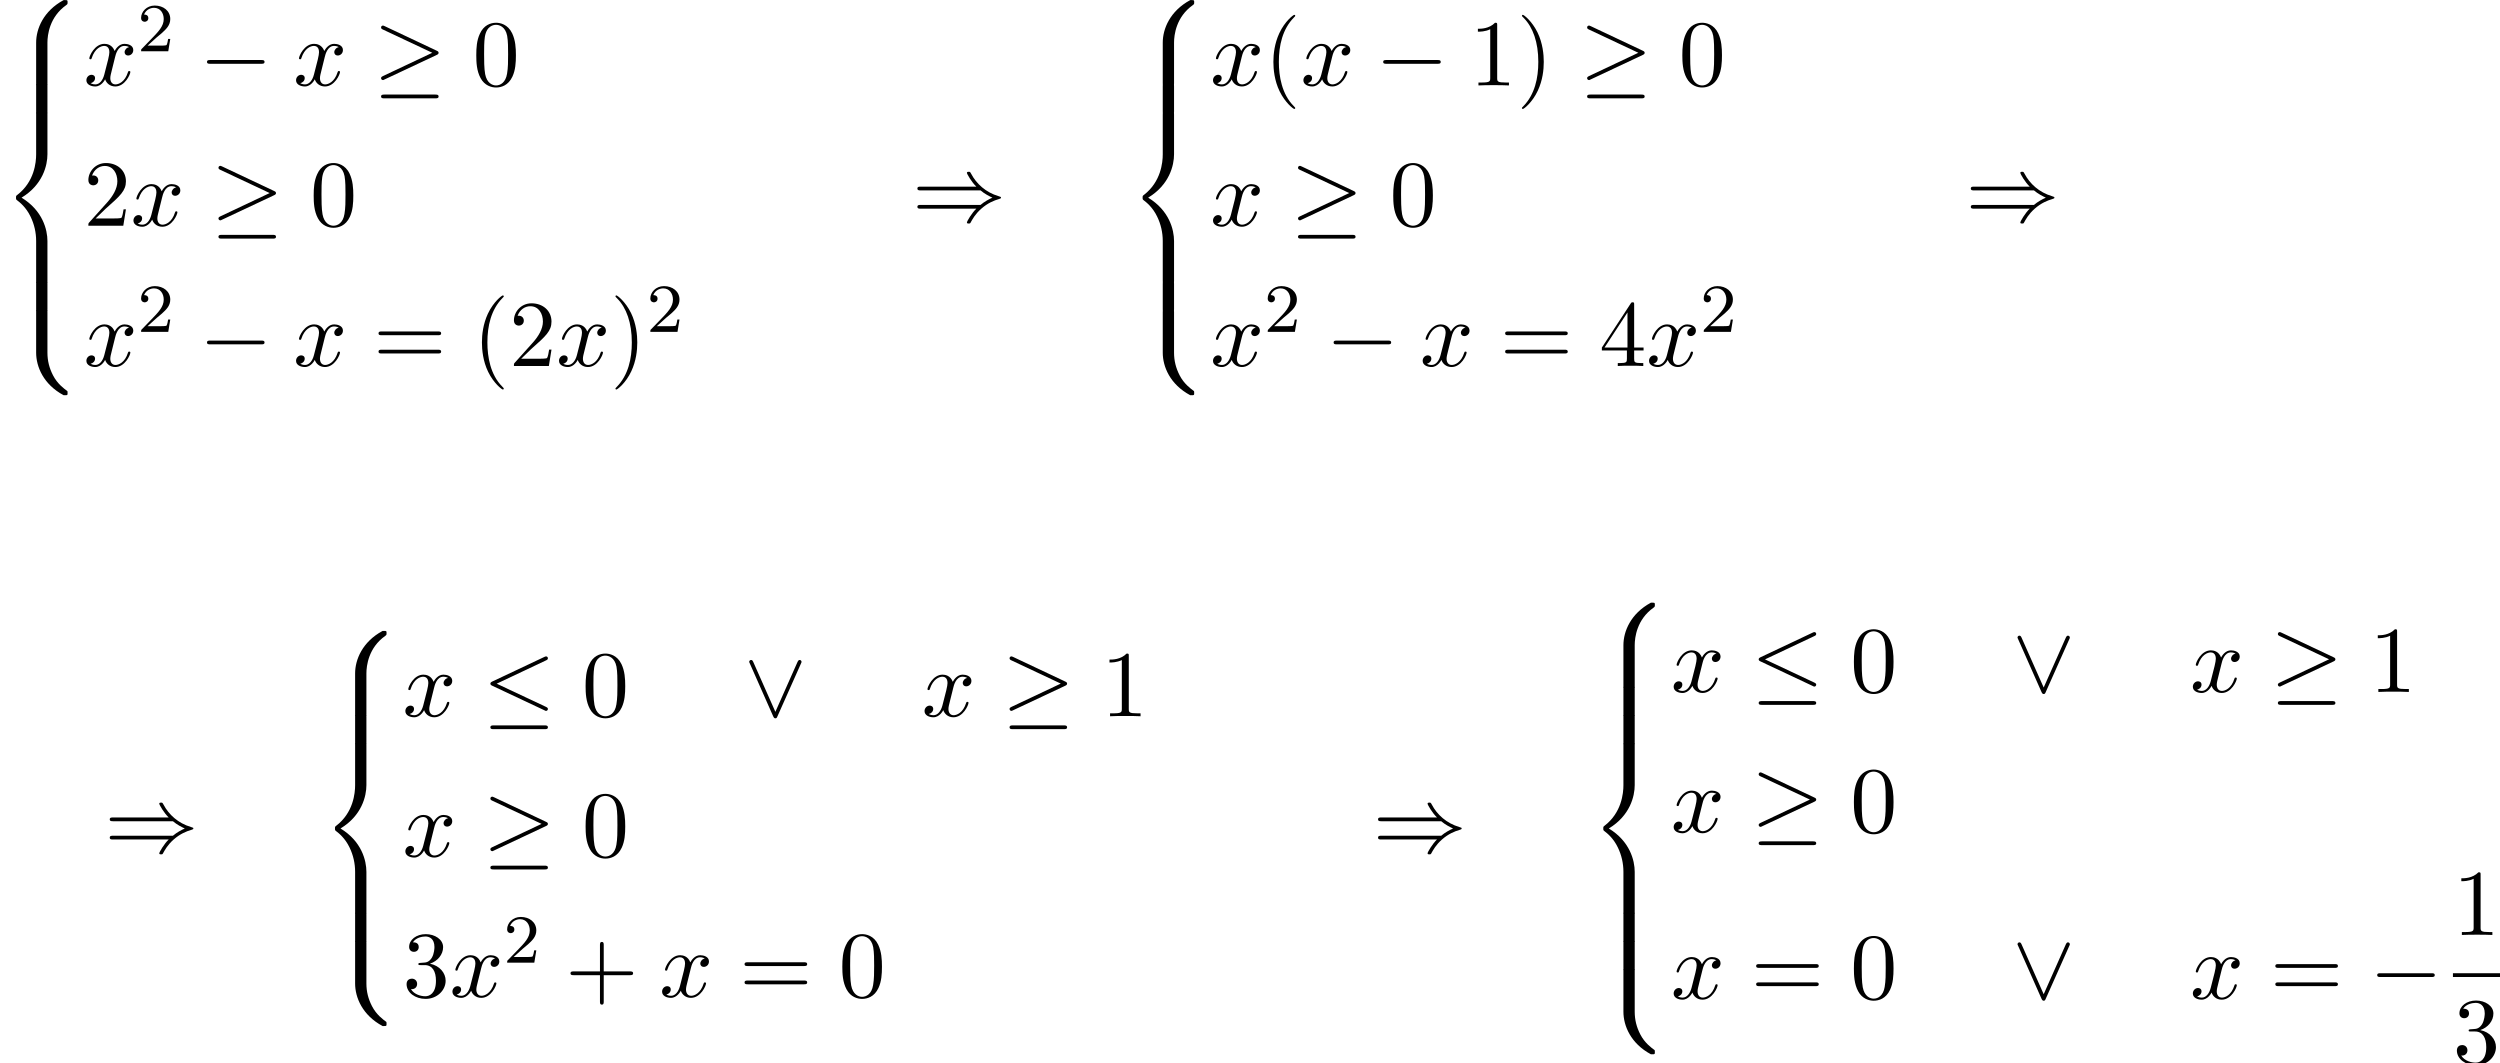 <?xml version='1.0' encoding='UTF-8'?>
<!-- This file was generated by dvisvgm 2.13.3 -->
<svg version='1.1' xmlns='http://www.w3.org/2000/svg' xmlns:xlink='http://www.w3.org/1999/xlink' width='289.754pt' height='123.228pt' viewBox='82.508 82.177 289.754 123.228'>
<defs>
<path id='g4-40' d='M3.611 2.618C3.611 2.585 3.611 2.564 3.425 2.378C2.062 1.004 1.713-1.058 1.713-2.727C1.713-4.625 2.127-6.524 3.469-7.887C3.611-8.018 3.611-8.04 3.611-8.073C3.611-8.149 3.567-8.182 3.502-8.182C3.393-8.182 2.411-7.44 1.767-6.055C1.211-4.855 1.08-3.644 1.08-2.727C1.08-1.876 1.2-.556 1.8 .676C2.455 2.018 3.393 2.727 3.502 2.727C3.567 2.727 3.611 2.695 3.611 2.618Z'/>
<path id='g4-41' d='M3.153-2.727C3.153-3.578 3.033-4.898 2.433-6.131C1.778-7.473 .84-8.182 .731-8.182C.665-8.182 .622-8.138 .622-8.073C.622-8.04 .622-8.018 .829-7.822C1.898-6.742 2.52-5.007 2.52-2.727C2.52-.862 2.116 1.058 .764 2.433C.622 2.564 .622 2.585 .622 2.618C.622 2.684 .665 2.727 .731 2.727C.84 2.727 1.822 1.985 2.465 .6C3.022-.6 3.153-1.811 3.153-2.727Z'/>
<path id='g4-43' d='M4.462-2.509H7.505C7.658-2.509 7.865-2.509 7.865-2.727S7.658-2.945 7.505-2.945H4.462V-6C4.462-6.153 4.462-6.36 4.244-6.36S4.025-6.153 4.025-6V-2.945H.971C.818-2.945 .611-2.945 .611-2.727S.818-2.509 .971-2.509H4.025V.545C4.025 .698 4.025 .905 4.244 .905S4.462 .698 4.462 .545V-2.509Z'/>
<path id='g4-48' d='M5.018-3.491C5.018-4.364 4.964-5.236 4.582-6.044C4.08-7.091 3.185-7.265 2.727-7.265C2.073-7.265 1.276-6.982 .829-5.967C.48-5.215 .425-4.364 .425-3.491C.425-2.673 .469-1.691 .916-.862C1.385 .022 2.182 .24 2.716 .24C3.305 .24 4.135 .011 4.615-1.025C4.964-1.778 5.018-2.629 5.018-3.491ZM2.716 0C2.291 0 1.647-.273 1.451-1.32C1.331-1.975 1.331-2.978 1.331-3.622C1.331-4.32 1.331-5.04 1.418-5.629C1.625-6.927 2.444-7.025 2.716-7.025C3.076-7.025 3.796-6.829 4.004-5.749C4.113-5.138 4.113-4.309 4.113-3.622C4.113-2.804 4.113-2.062 3.993-1.364C3.829-.327 3.207 0 2.716 0Z'/>
<path id='g4-49' d='M3.207-6.982C3.207-7.244 3.207-7.265 2.956-7.265C2.28-6.567 1.32-6.567 .971-6.567V-6.229C1.189-6.229 1.833-6.229 2.4-6.513V-.862C2.4-.469 2.367-.338 1.385-.338H1.036V0C1.418-.033 2.367-.033 2.804-.033S4.189-.033 4.571 0V-.338H4.222C3.24-.338 3.207-.458 3.207-.862V-6.982Z'/>
<path id='g4-50' d='M1.385-.84L2.542-1.964C4.244-3.469 4.898-4.058 4.898-5.149C4.898-6.393 3.916-7.265 2.585-7.265C1.353-7.265 .545-6.262 .545-5.291C.545-4.68 1.091-4.68 1.124-4.68C1.309-4.68 1.691-4.811 1.691-5.258C1.691-5.542 1.495-5.825 1.113-5.825C1.025-5.825 1.004-5.825 .971-5.815C1.222-6.524 1.811-6.927 2.444-6.927C3.436-6.927 3.905-6.044 3.905-5.149C3.905-4.276 3.36-3.415 2.76-2.738L.665-.404C.545-.284 .545-.262 .545 0H4.593L4.898-1.898H4.625C4.571-1.571 4.495-1.091 4.385-.927C4.309-.84 3.589-.84 3.349-.84H1.385Z'/>
<path id='g4-51' d='M3.164-3.84C4.058-4.135 4.691-4.898 4.691-5.76C4.691-6.655 3.731-7.265 2.684-7.265C1.582-7.265 .753-6.611 .753-5.782C.753-5.422 .993-5.215 1.309-5.215C1.647-5.215 1.865-5.455 1.865-5.771C1.865-6.316 1.353-6.316 1.189-6.316C1.527-6.851 2.247-6.993 2.64-6.993C3.087-6.993 3.687-6.753 3.687-5.771C3.687-5.64 3.665-5.007 3.382-4.527C3.055-4.004 2.684-3.971 2.411-3.96C2.324-3.949 2.062-3.927 1.985-3.927C1.898-3.916 1.822-3.905 1.822-3.796C1.822-3.676 1.898-3.676 2.084-3.676H2.564C3.458-3.676 3.862-2.935 3.862-1.865C3.862-.382 3.109-.065 2.629-.065C2.16-.065 1.342-.251 .96-.895C1.342-.84 1.68-1.08 1.68-1.495C1.68-1.887 1.385-2.105 1.069-2.105C.807-2.105 .458-1.953 .458-1.473C.458-.48 1.473 .24 2.662 .24C3.993 .24 4.985-.753 4.985-1.865C4.985-2.76 4.298-3.611 3.164-3.84Z'/>
<path id='g4-52' d='M3.207-1.8V-.851C3.207-.458 3.185-.338 2.378-.338H2.149V0C2.596-.033 3.164-.033 3.622-.033S4.658-.033 5.105 0V-.338H4.876C4.069-.338 4.047-.458 4.047-.851V-1.8H5.138V-2.138H4.047V-7.102C4.047-7.32 4.047-7.385 3.873-7.385C3.775-7.385 3.742-7.385 3.655-7.255L.305-2.138V-1.8H3.207ZM3.273-2.138H.611L3.273-6.207V-2.138Z'/>
<path id='g4-61' d='M7.495-3.567C7.658-3.567 7.865-3.567 7.865-3.785S7.658-4.004 7.505-4.004H.971C.818-4.004 .611-4.004 .611-3.785S.818-3.567 .982-3.567H7.495ZM7.505-1.451C7.658-1.451 7.865-1.451 7.865-1.669S7.658-1.887 7.495-1.887H.982C.818-1.887 .611-1.887 .611-1.669S.818-1.451 .971-1.451H7.505Z'/>
<path id='g0-56' d='M5.498 4.942C5.498 4.047 5.738 1.964 7.68 .589C7.822 .48 7.833 .469 7.833 .273C7.833 .022 7.822 .011 7.549 .011H7.375C5.029 1.276 4.189 3.338 4.189 4.942V9.633C4.189 9.916 4.2 9.927 4.495 9.927H5.193C5.487 9.927 5.498 9.916 5.498 9.633V4.942Z'/>
<path id='g0-58' d='M7.549 9.807C7.822 9.807 7.833 9.796 7.833 9.545C7.833 9.349 7.822 9.338 7.778 9.305C7.44 9.055 6.655 8.498 6.142 7.495C5.716 6.665 5.498 5.825 5.498 4.876V.185C5.498-.098 5.487-.109 5.193-.109H4.495C4.2-.109 4.189-.098 4.189 .185V4.876C4.189 6.491 5.029 8.553 7.375 9.807H7.549Z'/>
<path id='g0-60' d='M4.189 19.451C4.189 19.735 4.2 19.745 4.495 19.745H5.193C5.487 19.745 5.498 19.735 5.498 19.451V14.847C5.498 13.527 4.942 11.302 2.498 9.818C4.964 8.324 5.498 6.076 5.498 4.789V.185C5.498-.098 5.487-.109 5.193-.109H4.495C4.2-.109 4.189-.098 4.189 .185V4.8C4.189 5.716 3.993 7.985 1.985 9.513C1.865 9.611 1.855 9.622 1.855 9.818S1.865 10.025 1.985 10.124C2.269 10.342 3.022 10.92 3.545 12.022C3.971 12.895 4.189 13.865 4.189 14.836V19.451Z'/>
<path id='g0-62' d='M5.498 .185C5.498-.098 5.487-.109 5.193-.109H4.495C4.2-.109 4.189-.098 4.189 .185V3.087C4.189 3.371 4.2 3.382 4.495 3.382H5.193C5.487 3.382 5.498 3.371 5.498 3.087V.185Z'/>
<path id='g1-0' d='M7.189-2.509C7.375-2.509 7.571-2.509 7.571-2.727S7.375-2.945 7.189-2.945H1.287C1.102-2.945 .905-2.945 .905-2.727S1.102-2.509 1.287-2.509H7.189Z'/>
<path id='g1-20' d='M7.364-6.48C7.484-6.535 7.571-6.589 7.571-6.72C7.571-6.84 7.484-6.938 7.353-6.938C7.298-6.938 7.2-6.895 7.156-6.873L1.124-4.025C.938-3.938 .905-3.862 .905-3.775C.905-3.676 .971-3.6 1.124-3.535L7.156-.698C7.298-.622 7.32-.622 7.353-.622C7.473-.622 7.571-.72 7.571-.84C7.571-.938 7.527-1.004 7.342-1.091L1.636-3.775L7.364-6.48ZM7.189 1.495C7.375 1.495 7.571 1.495 7.571 1.276S7.342 1.058 7.178 1.058H1.298C1.135 1.058 .905 1.058 .905 1.276S1.102 1.495 1.287 1.495H7.189Z'/>
<path id='g1-21' d='M7.353-3.535C7.505-3.6 7.571-3.676 7.571-3.775C7.571-3.884 7.527-3.949 7.353-4.025L1.342-6.862C1.189-6.938 1.145-6.938 1.124-6.938C.993-6.938 .905-6.84 .905-6.72C.905-6.589 .993-6.535 1.113-6.48L6.84-3.785L1.135-1.091C.916-.993 .905-.905 .905-.84C.905-.72 1.004-.622 1.124-.622C1.156-.622 1.178-.622 1.32-.698L7.353-3.535ZM7.189 1.495C7.375 1.495 7.571 1.495 7.571 1.276S7.342 1.058 7.178 1.058H1.298C1.135 1.058 .905 1.058 .905 1.276S1.102 1.495 1.287 1.495H7.189Z'/>
<path id='g1-41' d='M7.92-3.567C8.378-3.175 8.935-2.891 9.295-2.727C8.902-2.553 8.367-2.269 7.92-1.887H.993C.807-1.887 .6-1.887 .6-1.669S.796-1.451 .982-1.451H7.429C6.905-.949 6.338 .011 6.338 .153C6.338 .273 6.48 .273 6.545 .273C6.633 .273 6.709 .273 6.753 .185C6.982-.229 7.287-.807 7.996-1.44C8.749-2.105 9.48-2.4 10.047-2.564C10.233-2.629 10.244-2.64 10.265-2.662C10.287-2.673 10.287-2.705 10.287-2.727S10.287-2.771 10.276-2.793L10.244-2.815C10.222-2.825 10.211-2.836 10.004-2.902C8.531-3.338 7.44-4.331 6.829-5.498C6.709-5.716 6.698-5.727 6.545-5.727C6.48-5.727 6.338-5.727 6.338-5.607C6.338-5.465 6.895-4.516 7.429-4.004H.982C.796-4.004 .6-4.004 .6-3.785S.807-3.567 .993-3.567H7.92Z'/>
<path id='g1-95' d='M6.589-6.087C6.655-6.229 6.665-6.251 6.665-6.305C6.665-6.425 6.567-6.524 6.447-6.524C6.338-6.524 6.273-6.447 6.196-6.284L3.633-.513L1.069-6.295C.982-6.502 .895-6.524 .818-6.524C.698-6.524 .6-6.425 .6-6.305C.6-6.284 .6-6.262 .665-6.131L3.382 .011C3.469 .196 3.535 .24 3.633 .24C3.775 .24 3.807 .164 3.873 .011L6.589-6.087Z'/>
<path id='g3-50' d='M2.248-1.626C2.375-1.745 2.71-2.008 2.837-2.12C3.332-2.574 3.802-3.013 3.802-3.738C3.802-4.686 3.005-5.3 2.008-5.3C1.052-5.3 .422-4.575 .422-3.866C.422-3.475 .733-3.419 .845-3.419C1.012-3.419 1.259-3.539 1.259-3.842C1.259-4.256 .861-4.256 .765-4.256C.996-4.838 1.53-5.037 1.921-5.037C2.662-5.037 3.045-4.407 3.045-3.738C3.045-2.909 2.463-2.303 1.522-1.339L.518-.303C.422-.215 .422-.199 .422 0H3.571L3.802-1.427H3.555C3.531-1.267 3.467-.869 3.371-.717C3.324-.654 2.718-.654 2.59-.654H1.172L2.248-1.626Z'/>
<path id='g2-120' d='M3.644-3.295C3.709-3.578 3.96-4.582 4.724-4.582C4.778-4.582 5.04-4.582 5.269-4.44C4.964-4.385 4.745-4.113 4.745-3.851C4.745-3.676 4.865-3.469 5.16-3.469C5.4-3.469 5.749-3.665 5.749-4.102C5.749-4.669 5.105-4.822 4.735-4.822C4.102-4.822 3.72-4.244 3.589-3.993C3.316-4.713 2.727-4.822 2.411-4.822C1.276-4.822 .655-3.415 .655-3.142C.655-3.033 .764-3.033 .785-3.033C.873-3.033 .905-3.055 .927-3.153C1.298-4.309 2.018-4.582 2.389-4.582C2.596-4.582 2.978-4.484 2.978-3.851C2.978-3.513 2.793-2.782 2.389-1.255C2.215-.578 1.833-.12 1.353-.12C1.287-.12 1.036-.12 .807-.262C1.08-.316 1.32-.545 1.32-.851C1.32-1.145 1.08-1.233 .916-1.233C.589-1.233 .316-.949 .316-.6C.316-.098 .862 .12 1.342 .12C2.062 .12 2.455-.644 2.487-.709C2.618-.305 3.011 .12 3.665 .12C4.789 .12 5.411-1.287 5.411-1.56C5.411-1.669 5.313-1.669 5.28-1.669C5.182-1.669 5.16-1.625 5.138-1.549C4.778-.382 4.036-.12 3.687-.12C3.262-.12 3.087-.469 3.087-.84C3.087-1.08 3.153-1.32 3.273-1.8L3.644-3.295Z'/>
</defs>
<g id='page1'>
<use x='82.508' y='82.177' xlink:href='#g0-56'/>
<use x='82.508' y='91.995' xlink:href='#g0-62'/>
<use x='82.508' y='95.268' xlink:href='#g0-60'/>
<use x='82.508' y='114.904' xlink:href='#g0-62'/>
<use x='82.508' y='118.177' xlink:href='#g0-58'/>
<use x='92.205' y='92.079' xlink:href='#g2-120'/>
<use x='98.439' y='88.12' xlink:href='#g3-50'/>
<use x='105.596' y='92.079' xlink:href='#g1-0'/>
<use x='116.505' y='92.079' xlink:href='#g2-120'/>
<use x='125.77' y='92.079' xlink:href='#g1-21'/>
<use x='137.285' y='92.079' xlink:href='#g4-48'/>
<use x='92.205' y='108.338' xlink:href='#g4-50'/>
<use x='97.659' y='108.338' xlink:href='#g2-120'/>
<use x='106.924' y='108.338' xlink:href='#g1-21'/>
<use x='118.439' y='108.338' xlink:href='#g4-48'/>
<use x='92.205' y='124.597' xlink:href='#g2-120'/>
<use x='98.439' y='120.638' xlink:href='#g3-50'/>
<use x='105.596' y='124.597' xlink:href='#g1-0'/>
<use x='116.505' y='124.597' xlink:href='#g2-120'/>
<use x='125.77' y='124.597' xlink:href='#g4-61'/>
<use x='137.285' y='124.597' xlink:href='#g4-40'/>
<use x='141.528' y='124.597' xlink:href='#g4-50'/>
<use x='146.982' y='124.597' xlink:href='#g2-120'/>
<use x='153.217' y='124.597' xlink:href='#g4-41'/>
<use x='157.46' y='120.638' xlink:href='#g3-50'/>
<use x='188.236' y='107.813' xlink:href='#g1-41'/>
<use x='213.084' y='82.177' xlink:href='#g0-56'/>
<use x='213.084' y='91.995' xlink:href='#g0-62'/>
<use x='213.084' y='95.268' xlink:href='#g0-60'/>
<use x='213.084' y='114.904' xlink:href='#g0-62'/>
<use x='213.084' y='118.177' xlink:href='#g0-58'/>
<use x='222.781' y='92.079' xlink:href='#g2-120'/>
<use x='229.016' y='92.079' xlink:href='#g4-40'/>
<use x='233.259' y='92.079' xlink:href='#g2-120'/>
<use x='241.918' y='92.079' xlink:href='#g1-0'/>
<use x='252.827' y='92.079' xlink:href='#g4-49'/>
<use x='258.281' y='92.079' xlink:href='#g4-41'/>
<use x='265.554' y='92.079' xlink:href='#g1-21'/>
<use x='277.069' y='92.079' xlink:href='#g4-48'/>
<use x='222.781' y='108.338' xlink:href='#g2-120'/>
<use x='232.046' y='108.338' xlink:href='#g1-21'/>
<use x='243.562' y='108.338' xlink:href='#g4-48'/>
<use x='222.781' y='124.597' xlink:href='#g2-120'/>
<use x='229.016' y='120.638' xlink:href='#g3-50'/>
<use x='236.173' y='124.597' xlink:href='#g1-0'/>
<use x='247.082' y='124.597' xlink:href='#g2-120'/>
<use x='256.347' y='124.597' xlink:href='#g4-61'/>
<use x='267.862' y='124.597' xlink:href='#g4-52'/>
<use x='273.317' y='124.597' xlink:href='#g2-120'/>
<use x='279.551' y='120.638' xlink:href='#g3-50'/>
<use x='310.328' y='107.813' xlink:href='#g1-41'/>
<use x='94.629' y='180.927' xlink:href='#g1-41'/>
<use x='119.477' y='155.29' xlink:href='#g0-56'/>
<use x='119.477' y='165.108' xlink:href='#g0-62'/>
<use x='119.477' y='168.381' xlink:href='#g0-60'/>
<use x='119.477' y='188.018' xlink:href='#g0-62'/>
<use x='119.477' y='191.29' xlink:href='#g0-58'/>
<use x='129.174' y='165.192' xlink:href='#g2-120'/>
<use x='138.439' y='165.192' xlink:href='#g1-20'/>
<use x='149.955' y='165.192' xlink:href='#g4-48'/>
<use x='168.742' y='165.192' xlink:href='#g1-95'/>
<use x='189.348' y='165.192' xlink:href='#g2-120'/>
<use x='198.614' y='165.192' xlink:href='#g1-21'/>
<use x='210.129' y='165.192' xlink:href='#g4-49'/>
<use x='129.174' y='181.451' xlink:href='#g2-120'/>
<use x='138.439' y='181.451' xlink:href='#g1-21'/>
<use x='149.955' y='181.451' xlink:href='#g4-48'/>
<use x='129.174' y='197.71' xlink:href='#g4-51'/>
<use x='134.629' y='197.71' xlink:href='#g2-120'/>
<use x='140.864' y='193.751' xlink:href='#g3-50'/>
<use x='148.02' y='197.71' xlink:href='#g4-43'/>
<use x='158.929' y='197.71' xlink:href='#g2-120'/>
<use x='168.194' y='197.71' xlink:href='#g4-61'/>
<use x='179.71' y='197.71' xlink:href='#g4-48'/>
<use x='241.627' y='180.927' xlink:href='#g1-41'/>
<use x='266.476' y='152.017' xlink:href='#g0-56'/>
<use x='266.476' y='161.835' xlink:href='#g0-62'/>
<use x='266.476' y='165.108' xlink:href='#g0-62'/>
<use x='266.476' y='168.381' xlink:href='#g0-60'/>
<use x='266.476' y='188.018' xlink:href='#g0-62'/>
<use x='266.476' y='191.29' xlink:href='#g0-62'/>
<use x='266.476' y='194.563' xlink:href='#g0-58'/>
<use x='276.173' y='162.375' xlink:href='#g2-120'/>
<use x='285.438' y='162.375' xlink:href='#g1-20'/>
<use x='296.953' y='162.375' xlink:href='#g4-48'/>
<use x='315.741' y='162.375' xlink:href='#g1-95'/>
<use x='336.347' y='162.375' xlink:href='#g2-120'/>
<use x='345.612' y='162.375' xlink:href='#g1-21'/>
<use x='357.127' y='162.375' xlink:href='#g4-49'/>
<use x='276.173' y='178.634' xlink:href='#g2-120'/>
<use x='285.438' y='178.634' xlink:href='#g1-21'/>
<use x='296.953' y='178.634' xlink:href='#g4-48'/>
<use x='276.173' y='197.922' xlink:href='#g2-120'/>
<use x='285.438' y='197.922' xlink:href='#g4-61'/>
<use x='296.953' y='197.922' xlink:href='#g4-48'/>
<use x='315.741' y='197.922' xlink:href='#g1-95'/>
<use x='336.347' y='197.922' xlink:href='#g2-120'/>
<use x='345.612' y='197.922' xlink:href='#g4-61'/>
<use x='357.127' y='197.922' xlink:href='#g1-0'/>
<use x='366.807' y='190.542' xlink:href='#g4-49'/>
<rect x='366.807' y='194.976' height='.436' width='5.455'/>
<use x='366.807' y='205.405' xlink:href='#g4-51'/>
</g>
</svg><!--Rendered by QuickLaTeX.com-->